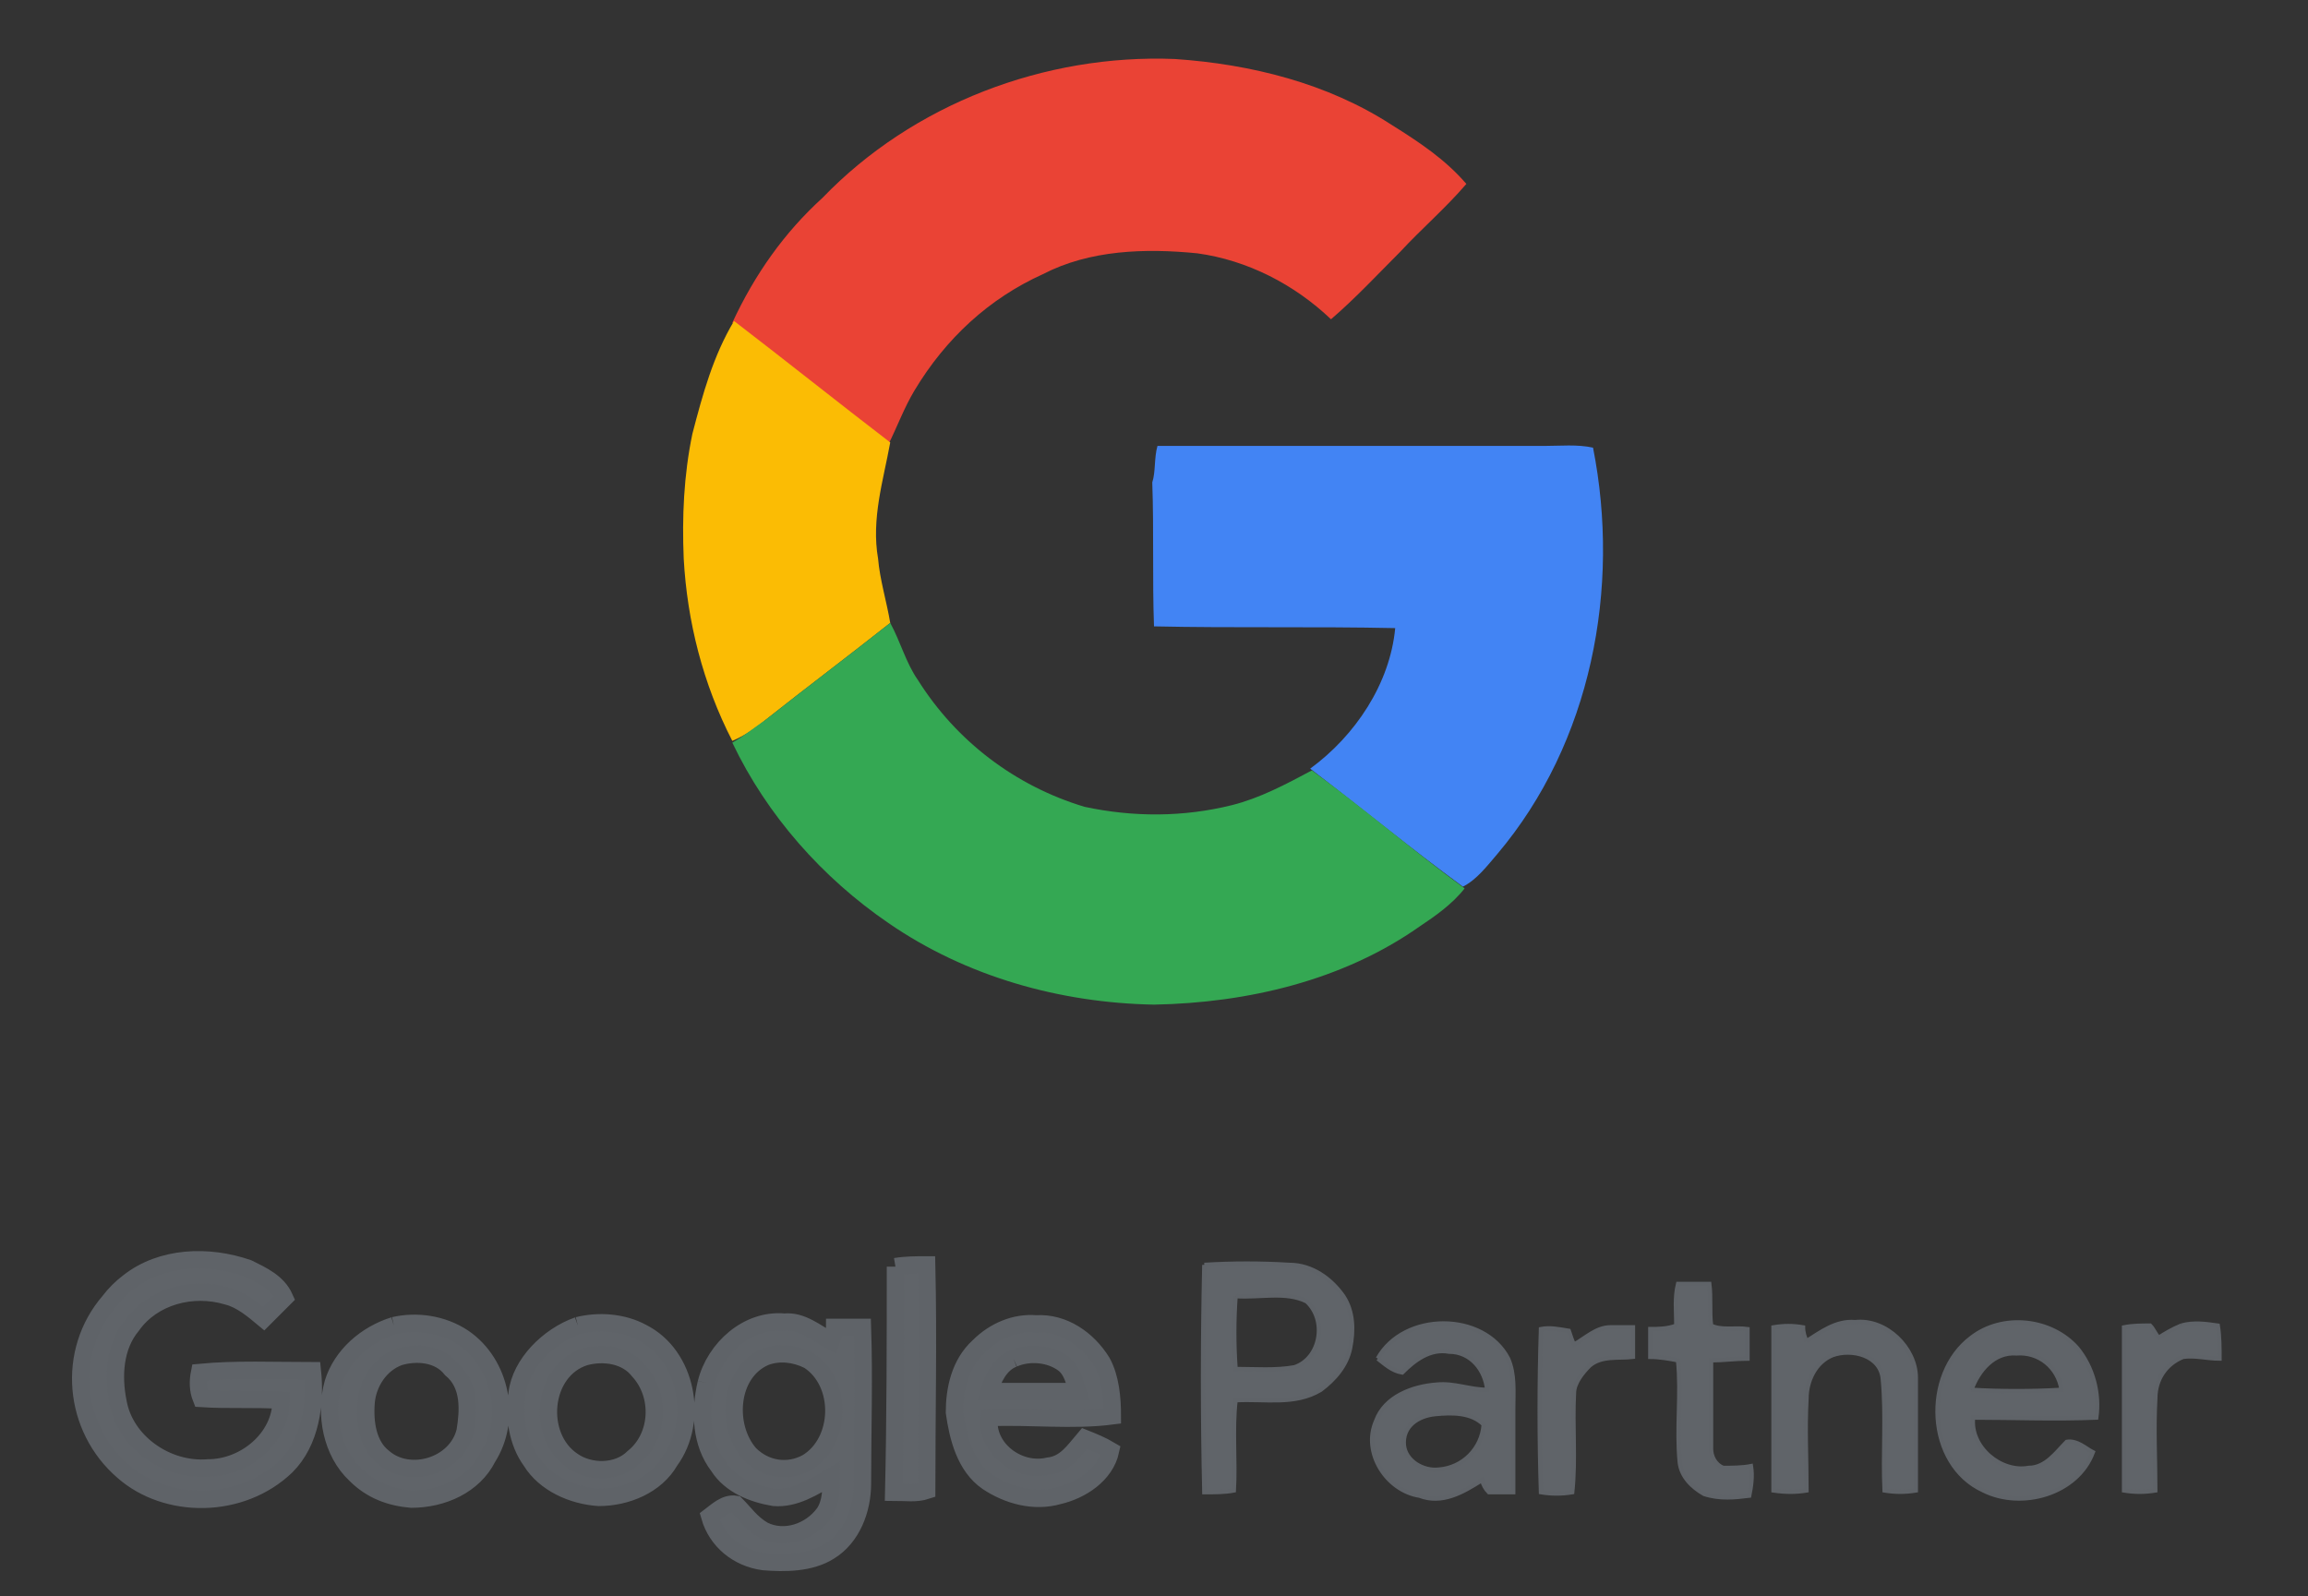 <?xml version="1.0" encoding="utf-8"?>
<!-- Generator: Adobe Illustrator 27.0.0, SVG Export Plug-In . SVG Version: 6.00 Build 0)  -->
<svg version="1.1" id="Layer_1" xmlns="http://www.w3.org/2000/svg" xmlns:xlink="http://www.w3.org/1999/xlink" x="0px" y="0px"
	 viewBox="0 0 133 92" style="enable-background:new 0 0 133 92;" xml:space="preserve">
<rect x="0" y="0" width="133" height="92" fill="#333333" stroke="none"/>
<style type="text/css">
	.st0{fill:#FFFFFF;stroke:#5F6368;stroke-width:4;stroke-miterlimit:10;}
	.st1{fill:#606469;stroke:#5F6368;stroke-width:0.25;stroke-miterlimit:10;}
	.st2{fill:#EA4335;}
	.st3{fill:#FBBC04;}
	.st4{fill:#4284F4;}
	.st5{fill:#34A853;}
	.st6{fill:#606469;stroke:#5F6368;stroke-miterlimit:10;}
</style>
<path class="st0" d="M495.7-0.1h78.8c2.7,0,5.5,0,8.2,0c0.8,0,1.5-0.3,2.1-0.8c1.1-0.9,1.4-2.1,1.4-3.4c0-54.1,0-108.1,0-162.2
	c0-1.1-0.2-2.2-0.2-3.2c0-0.7-0.4-1.3-0.8-1.8c-0.9-1-2-1.3-3.3-1.3c-57.5,0-114.9,0-172.4,0c-0.4,0-0.7,0-1.1,0.1
	c-0.8,0.1-1.5,0.5-2.1,1.1c-0.9,0.9-1.2,2.1-1.2,3.3c0,31.9,0,63.7,0,95.6c0,22.8,0,45.7,0,68.5c0,0.7,0.1,1.3,0.3,1.9
	c0.7,1.5,1.8,2.4,3.6,2.4C438,0,466.9-0.1,495.7-0.1z"/>
<path class="st1" d="M69.4,72.9c1.6-0.1,3.3-0.1,4.9,0c1.3,0,2.4,0.8,3.1,1.8c0.6,0.9,0.6,2,0.4,3c-0.2,1-0.9,1.8-1.7,2.4
	c-1.5,0.9-3.2,0.5-4.9,0.6c-0.2,1.7,0,3.5-0.1,5.2C70.6,86,70,86,69.4,86C69.3,81.6,69.3,77.3,69.4,72.9 M71.2,74.7
	c-0.1,1.4-0.1,2.8,0,4.2c1.1,0,2.3,0.1,3.4-0.1c1.5-0.5,1.9-2.7,0.7-3.8C74.1,74.4,72.6,74.8,71.2,74.7 M96.6,76.4
	c0-0.8-0.1-1.6,0.1-2.4c0.6,0,1.2,0,1.8,0c0.1,0.8,0,1.6,0.1,2.4c0.6,0.3,1.4,0.1,2.1,0.2c0,0.6,0,1.1,0,1.7c-0.7,0-1.4,0.1-2.1,0.1
	c0,1.7,0,3.4,0,5.1c0,0.4,0.2,0.9,0.7,1.1c0.5,0,1.1,0,1.6-0.1c0.1,0.6,0,1.2-0.1,1.7c-0.8,0.1-1.7,0.2-2.6-0.1
	c-0.7-0.4-1.3-1-1.4-1.8c-0.2-2,0.1-3.9-0.1-5.9c-0.5-0.1-1.1-0.2-1.6-0.2c0-0.5,0-1.1,0-1.6C95.5,76.6,96.1,76.6,96.6,76.4
	 M79.4,78.3c1.5-2.7,6.1-2.7,7.5,0c0.4,0.9,0.3,1.9,0.3,2.9c0,1.6,0,3.2,0,4.8c-0.5,0-0.9,0-1.4,0c-0.2-0.2-0.3-0.4-0.4-0.7
	c-1.1,0.7-2.3,1.4-3.6,0.9c-1.9-0.3-3.3-2.5-2.5-4.3c0.5-1.4,2.1-2,3.5-2.1c1-0.1,1.9,0.3,2.9,0.3c-0.1-1.1-0.9-2.2-2.2-2.2
	c-1.1-0.2-2,0.5-2.7,1.2C80.2,79,79.8,78.6,79.4,78.3 M80.9,83.3c0.1,0.9,1.1,1.5,2,1.4c1.4-0.1,2.5-1.2,2.6-2.6
	c-0.7-0.7-1.8-0.7-2.8-0.6S80.8,82.2,80.9,83.3 M104.1,77.3c0.8-0.5,1.7-1.2,2.8-1.1c1.8-0.2,3.5,1.5,3.5,3.2c0,2.2,0,4.3,0,6.5
	c-0.6,0.1-1.2,0.1-1.8,0c-0.1-2.1,0.1-4.3-0.1-6.4c-0.1-1.4-1.8-1.8-2.9-1.4c-1,0.4-1.5,1.5-1.5,2.5c-0.1,1.8,0,3.5,0,5.3
	c-0.6,0.1-1.2,0.1-1.9,0c0-3.1,0-6.2,0-9.4c0.6-0.1,1.1-0.1,1.7,0C103.9,76.8,104,77.1,104.1,77.3 M113.6,77.1
	c1.8-1.4,4.6-1.1,6.1,0.6c0.9,1.1,1.3,2.6,1.1,4c-2.4,0.1-4.8,0-7.1,0c-0.2,1.7,1.6,3.2,3.2,2.9c1,0,1.6-0.9,2.2-1.5
	c0.6-0.1,1.1,0.4,1.5,0.6c-0.9,2.4-4.1,3.3-6.3,2.2C111,84.4,110.8,79.2,113.6,77.1 M113.6,80.1c1.7,0.1,3.5,0.1,5.2,0
	c-0.2-1.3-1.3-2.2-2.6-2.1C114.9,77.9,114,79,113.6,80.1 M125.7,76.4c0.7-0.2,1.4-0.1,2.1,0c0.1,0.6,0.1,1.3,0.1,1.9
	c-0.7,0-1.4-0.2-2.1-0.1c-1,0.4-1.6,1.3-1.6,2.4c-0.1,1.8,0,3.5,0,5.3c-0.6,0.1-1.2,0.1-1.8,0c0-3.1,0-6.2,0-9.4
	c0.5-0.1,1-0.1,1.5-0.1c0.2,0.2,0.3,0.5,0.5,0.7C124.7,76.9,125.2,76.6,125.7,76.4 M90.7,77.5c0.7-0.4,1.3-1,2.1-1
	c0.4,0,0.9,0,1.3,0c0,0.6,0,1.2,0,1.7c-0.8,0.1-1.8-0.1-2.5,0.5c-0.4,0.4-0.9,1-0.9,1.6c-0.1,1.9,0.1,3.8-0.1,5.7
	c-0.6,0.1-1.2,0.1-1.8,0c-0.1-3.1-0.1-6.3,0-9.4c0.5-0.1,1,0,1.6,0.1C90.5,77,90.6,77.3,90.7,77.5L90.7,77.5z"/>
<path class="st2" d="M47.4,11.4C52.6,6,60.2,3.1,67.7,3.4c4.4,0.3,8.8,1.4,12.5,3.8c1.6,1,3.1,2,4.3,3.4c-1.2,1.4-2.6,2.6-3.8,3.9
	c-1.3,1.3-2.6,2.7-4,3.9c-2.1-2-4.8-3.4-7.7-3.8c-3-0.3-6.2-0.2-8.9,1.2c-3.1,1.4-5.6,3.7-7.4,6.7c-0.6,1-1,2.1-1.5,3.1
	c-3.1-2.2-6-4.7-9-7C43.5,15.8,45.2,13.4,47.4,11.4L47.4,11.4z"/>
<path class="st3" d="M42.3,18.5c3,2.3,6,4.7,9,7c-0.4,2.2-1.1,4.4-0.7,6.7c0.1,1.2,0.5,2.5,0.7,3.7c-2.4,1.9-4.8,3.7-7.2,5.6
	c-0.6,0.5-1.2,0.9-1.9,1.2c-1.7-3.3-2.6-6.9-2.8-10.5c-0.1-2.4,0-4.8,0.5-7.2C40.5,22.7,41.1,20.5,42.3,18.5L42.3,18.5z"/>
<path class="st4" d="M66.7,25.7c7.4,0,14.9,0,22.3,0c0.9,0,1.9-0.1,2.8,0.1c1.6,8.1-0.1,17-5.5,23.4c-0.6,0.7-1.2,1.5-2,1.9
	c-3-2.2-5.8-4.5-8.8-6.8c2.6-1.9,4.6-4.9,4.9-8.1c-4.6-0.1-9.3,0-13.9-0.1c-0.1-2.7,0-5.5-0.1-8.3C66.6,27.2,66.5,26.4,66.7,25.7
	L66.7,25.7z"/>
<path class="st5" d="M44.1,41.5c2.4-1.9,4.8-3.7,7.2-5.6c0.6,1.1,0.9,2.3,1.6,3.3c2.2,3.5,5.6,6.1,9.6,7.3c2.8,0.6,5.7,0.6,8.5-0.1
	c1.6-0.4,3.1-1.2,4.6-2c3,2.2,5.8,4.6,8.8,6.8c-0.7,0.9-1.7,1.6-2.6,2.2c-4.4,3.1-9.9,4.4-15.3,4.5c-5.4-0.1-10.8-1.6-15.3-4.7
	c-3.8-2.6-7-6.2-9-10.4C42.9,42.4,43.5,41.9,44.1,41.5L44.1,41.5z"/>
<path class="st6" d="M7.4,73.9c1.9-1.5,4.6-1.6,6.9-0.8c0.8,0.4,1.7,0.8,2.1,1.7c-0.4,0.4-0.8,0.8-1.2,1.2c-0.6-0.5-1.3-1.1-2.1-1.3
	c-2-0.6-4.3,0-5.5,1.7c-1,1.2-1.1,2.9-0.8,4.4c0.4,2.3,2.8,4,5.2,3.8c2.1,0,4.2-1.7,4.2-3.9c-1.5-0.1-3.1,0-4.6-0.1
	c-0.2-0.5-0.2-1-0.1-1.5c2.1-0.2,4.3-0.1,6.5-0.1c0.2,1.9-0.1,4.1-1.5,5.5C13.9,87,9.6,87,7.1,84.8c-2.9-2.5-3.3-6.9-0.8-9.8
	C6.6,74.6,7,74.2,7.4,73.9 M51.6,73c0.6-0.1,1.2-0.1,1.8-0.1c0.1,4.3,0,8.6,0,13c-0.6,0.2-1.2,0.1-1.9,0.1
	C51.6,81.6,51.6,77.3,51.6,73 M22.7,76.4c1.3-0.3,2.8-0.1,4,0.7c2.2,1.5,2.8,4.7,1.4,6.9c-0.8,1.6-2.6,2.4-4.4,2.4
	c-1.2-0.1-2.3-0.5-3.2-1.4c-1.4-1.3-1.8-3.5-1.3-5.3C19.7,78.1,21.1,76.9,22.7,76.4 M23,78.2c-1.1,0.4-1.8,1.5-1.9,2.6
	C21,82,21.2,83.3,22.1,84c1.5,1.3,4.2,0.5,4.7-1.5c0.2-1.2,0.3-2.7-0.8-3.6C25.3,78,24,77.9,23,78.2 M33.3,76.4
	c1.2-0.3,2.6-0.2,3.7,0.4c2.6,1.3,3.3,5.1,1.6,7.4c-0.8,1.4-2.5,2.1-4.1,2.1c-1.5-0.1-3.1-0.8-3.9-2.1c-0.8-1.1-1-2.6-0.8-3.9
	C30,78.6,31.6,77,33.3,76.4 M33.7,78.2c-2.5,0.8-2.8,4.6-0.7,6c1,0.7,2.6,0.7,3.5-0.2c1.5-1.2,1.6-3.6,0.3-5
	C36.1,78.1,34.8,77.9,33.7,78.2 M40.7,79.7c0.5-2,2.4-3.7,4.5-3.5c1-0.1,1.8,0.6,2.7,1.1c0.1-0.3,0.2-0.5,0.2-0.8c0.6,0,1.1,0,1.6,0
	c0.1,3,0,6,0,9c0,1.5-0.6,3.1-1.9,3.9c-1.1,0.7-2.6,0.7-3.8,0.6c-1.5-0.2-2.7-1.2-3.1-2.6c0.4-0.3,0.9-0.8,1.5-0.7
	c0.5,0.5,0.9,1.1,1.6,1.5c1.2,0.6,2.7,0.1,3.5-1c0.4-0.6,0.4-1.4,0.4-2.1c-1,0.6-2.1,1.3-3.3,1.2c-1.2-0.2-2.5-0.7-3.2-1.8
	C40.4,83.2,40.3,81.4,40.7,79.7 M44.1,78.2c-2.1,0.9-2.3,4-0.9,5.6c0.9,0.9,2.2,1.1,3.3,0.5c2-1.2,2.1-4.6,0.1-5.9
	C45.8,78,44.9,77.9,44.1,78.2 M56.4,77.6c0.9-0.9,2.1-1.4,3.3-1.3c1.6-0.1,3,0.9,3.8,2.2c0.5,0.9,0.6,2.1,0.6,3.1
	c-2.3,0.3-4.7,0-7.1,0.1c-0.2,1.8,1.7,3.2,3.4,2.8c1-0.1,1.5-0.9,2.1-1.6c0.5,0.2,1,0.4,1.5,0.7c-0.3,1.4-1.7,2.3-3,2.6
	c-1.4,0.4-2.9,0-4.1-0.8c-1.3-0.9-1.7-2.6-1.9-4C55,80.1,55.3,78.6,56.4,77.6 M58.4,78.3c-0.8,0.3-1.2,1.2-1.4,1.9
	c1.7,0,3.4,0,5.1,0c-0.2-0.6-0.3-1.2-0.8-1.6C60.5,78,59.3,77.9,58.4,78.3"/>
</svg>
